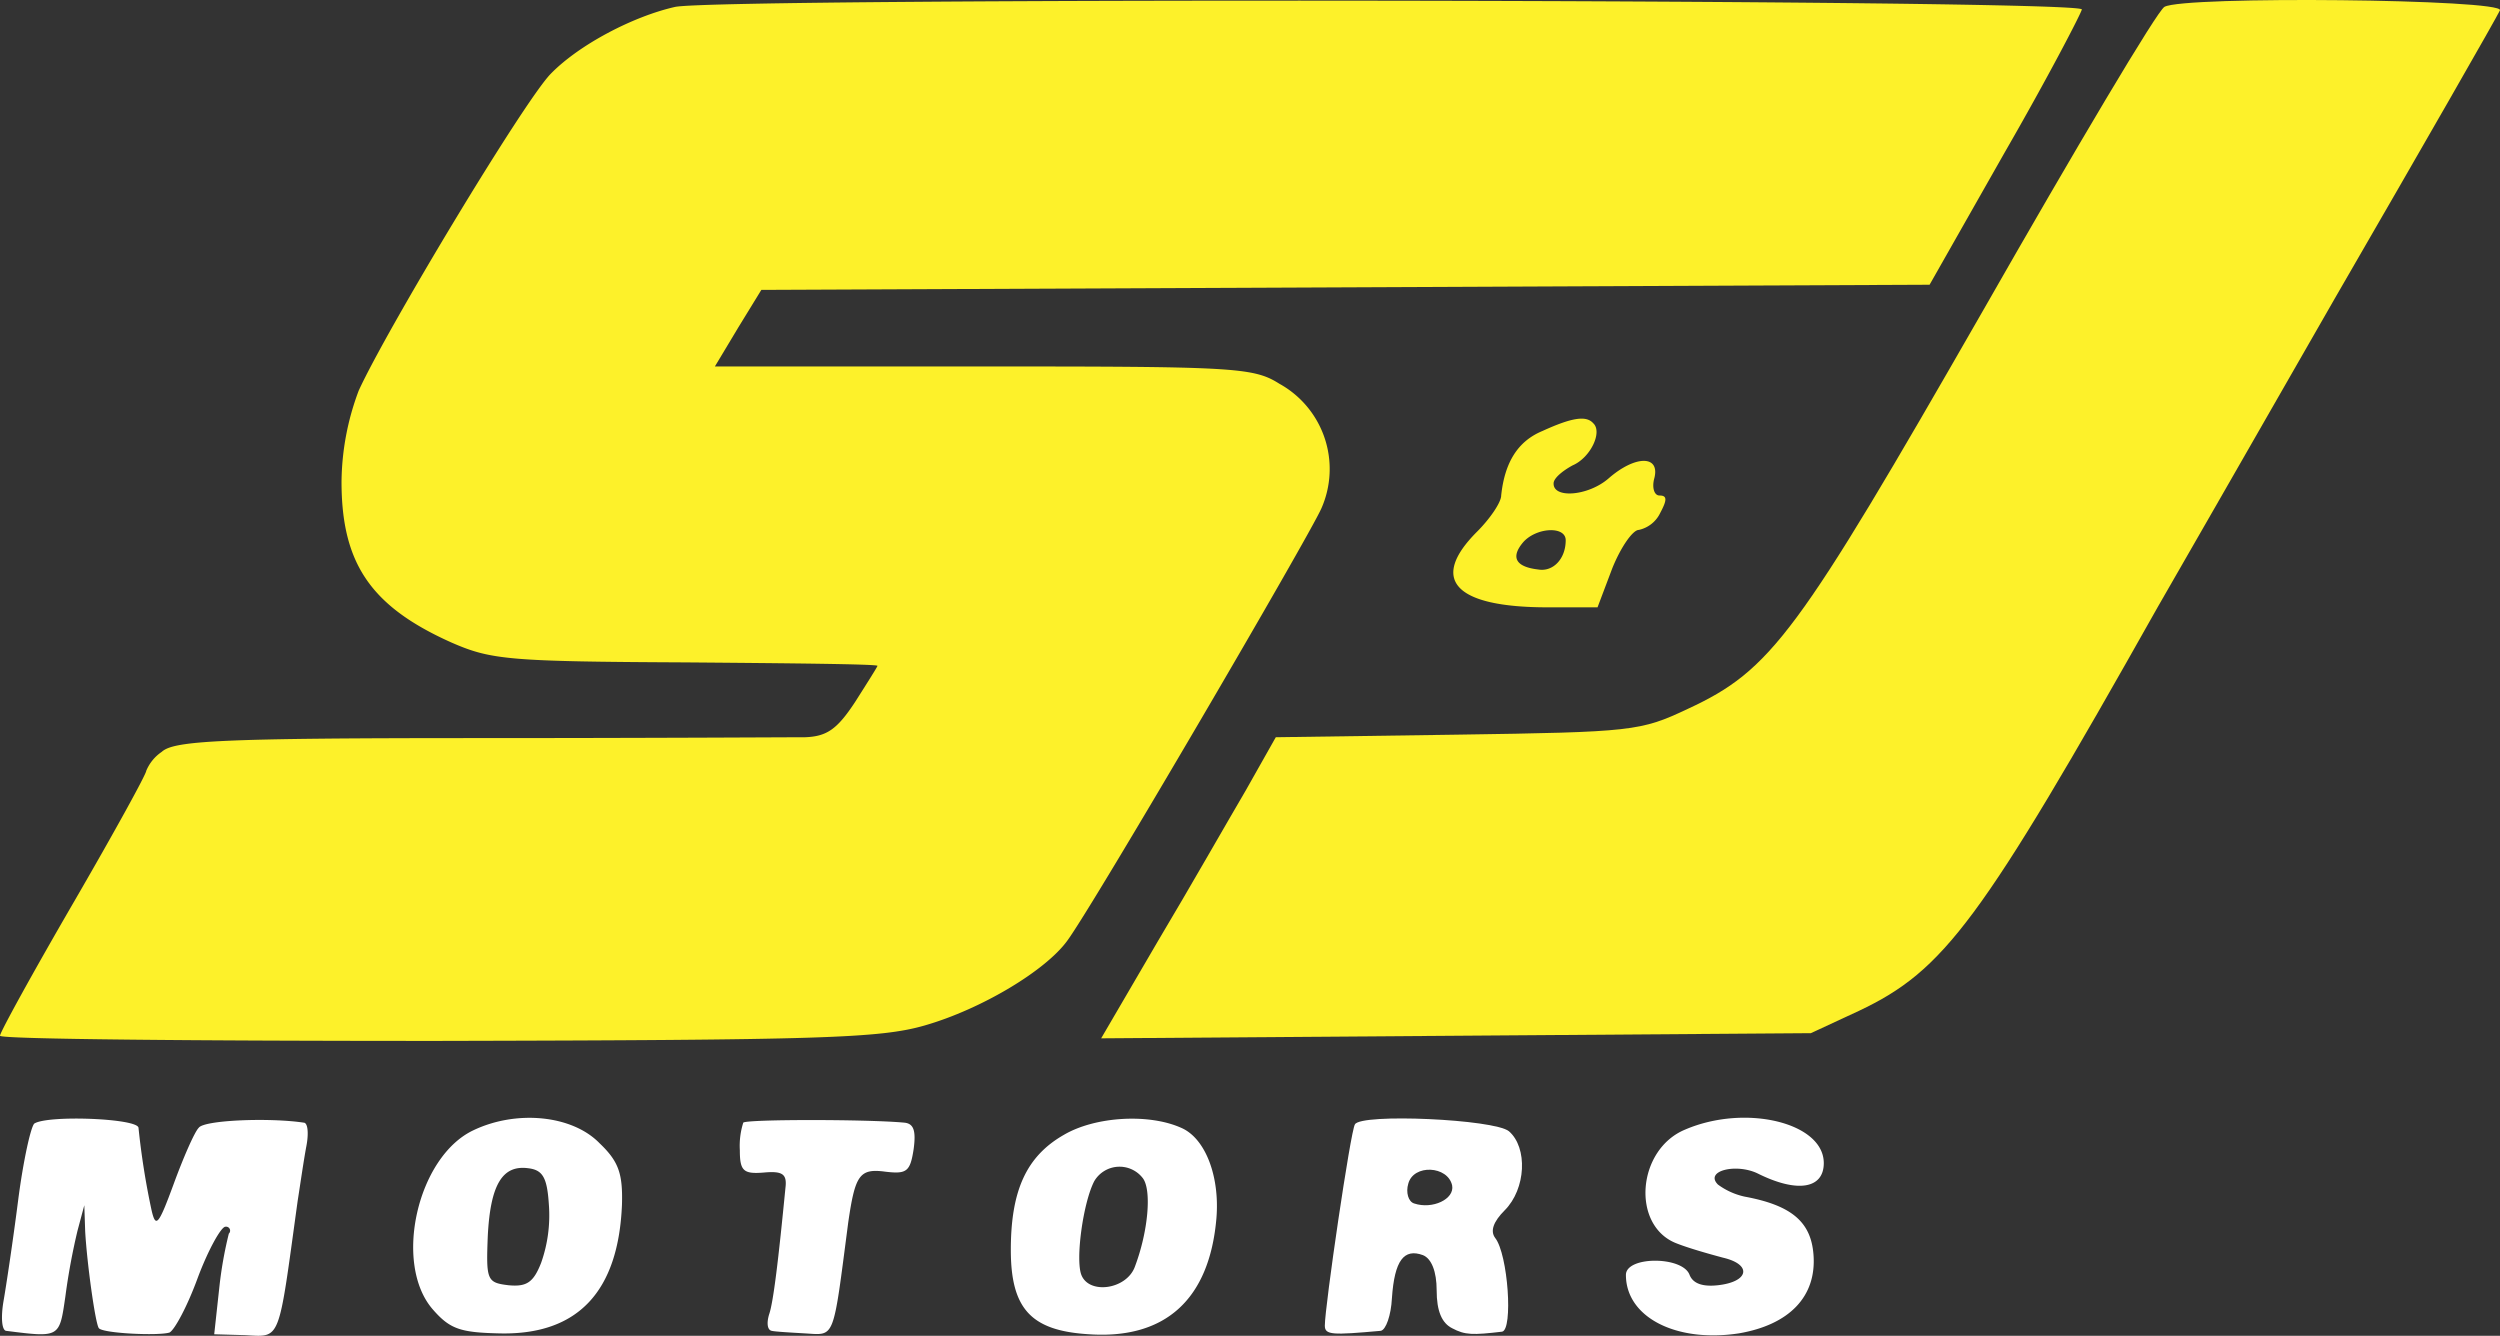 <svg xmlns="http://www.w3.org/2000/svg" width="290.605" height="155.273" viewBox="0 0 290.605 155.273">
  <rect x="0" y="0" width="290.605" height="155.273" fill="#333333" stroke="none"/>
  <g id="safari-pinned-tab" transform="translate(-1 224.598)">
    <path id="Path_1" data-name="Path 1" d="M79.5-223.8c-4.9,1.1-11.2,4.4-14.5,7.8-3.1,3.2-19,29.6-22.3,36.8a30.778,30.778,0,0,0-2,10.6c0,9.5,3.4,14.5,12.8,18.7,4.6,2,6.6,2.2,27.2,2.3,12.3.1,22.3.2,22.3.4,0,.1-1.2,2-2.6,4.2-2.1,3.2-3.3,4-5.8,4.1-1.7,0-18.8.1-38.1.1-29.9,0-35.3.3-36.7,1.6A4.963,4.963,0,0,0,18-135c0,.4-3.8,7.3-8.5,15.4S1-104.6,1-104.2s22.9.6,50.8.6c44.7-.1,51.5-.3,56.7-1.8,6.6-1.9,14.1-6.4,16.6-9.9,3.2-4.4,28.1-47,29.5-50.2a11.326,11.326,0,0,0-4.9-14.5c-3-1.9-5.3-2-34.4-2H84.1l2.7-4.5,2.7-4.4,67.9-.3,67.9-.3,8.8-15.5c4.9-8.5,8.8-16,8.9-16.5C243-224.7,85.2-224.9,79.5-223.8Z" fill="#fdf12a"/>
    <path id="Path_2" data-name="Path 2" d="M252.6-223.8c-.8.4-10.3,16.4-21.2,35.5-21.5,37.5-24.5,41.6-34.2,46.1-5.5,2.6-6.4,2.7-26.8,3l-21.1.3-3.5,6.2c-2,3.4-6.5,11.3-10.2,17.5L129-103.9l41.3-.3,41.2-.3,5.6-2.6c9.9-4.7,14.1-10.3,34.7-46.9,1.1-1.9,10.4-18.1,20.6-35.9,10.3-17.8,18.9-32.8,19.2-33.5C292.1-224.7,254.8-225.1,252.6-223.8Z" fill="#fdf12a"/>
    <path id="Path_3" data-name="Path 3" d="M180.3-174.5c-2.9,1.2-4.4,3.7-4.8,7.5,0,.8-1.3,2.7-2.8,4.2-5.6,5.6-2.6,8.8,8.2,8.8h5.8l1.7-4.5c1-2.5,2.4-4.5,3.1-4.5a3.609,3.609,0,0,0,2.5-2c.8-1.5.8-2-.1-2-.6,0-.9-.9-.6-2,.7-2.7-2.2-2.7-5.3,0-2.4,2.1-6.6,2.4-6.4.5.1-.6,1.1-1.4,2.2-2,2.1-.9,3.5-3.9,2.4-4.9C185.4-176.3,183.8-176.1,180.3-174.5Zm2.7,12.7c0,2.2-1.5,3.7-3.2,3.4-2.6-.3-3.2-1.4-1.8-3.1C179.5-163.3,183-163.5,183-161.8Z" fill="#fdf12a"/>
    <path id="Path_4" data-name="Path 4" d="M5-94c-.4.3-1.3,4.3-1.9,9S1.7-75,1.4-73.3c-.3,1.8-.2,3.3.3,3.4,6.3.8,6.2.8,6.9-4A75.667,75.667,0,0,1,10-81.5l.8-3,.1,3c.2,3.7,1.2,10.9,1.6,11.3.5.6,6.9.9,8.2.5.6-.3,2.1-3.1,3.3-6.4,1.2-3.2,2.7-5.9,3.2-5.9a.466.466,0,0,1,.4.8A46.523,46.523,0,0,0,26.5-75l-.6,5.5,3.5.1c4.3.2,3.9,1.1,6.2-15.6.3-1.9.7-4.7,1-6.3.3-1.5.2-2.8-.3-2.8-4-.6-11.6-.3-12.2.6-.5.5-1.8,3.5-2.9,6.5-1.8,4.9-2.1,5.2-2.6,3a88.517,88.517,0,0,1-1.5-9.5C17-94.6,6.6-95,5-94Z" fill="#fff"/>
    <path id="Path_5" data-name="Path 5" d="M56-93.2c-6.5,3.1-9.3,15.5-4.7,20.8,2,2.3,3.2,2.7,7.8,2.8,9.1.2,13.8-4.9,14.2-15,.1-3.6-.4-5-2.6-7.1C67.5-95,61-95.6,56-93.2Zm8.8,8.6a16.526,16.526,0,0,1-.9,6.8c-.9,2.3-1.7,2.8-3.8,2.6-2.5-.3-2.6-.6-2.4-5.7.3-6,1.7-8.3,4.7-7.9C64.1-88.6,64.6-87.7,64.8-84.6Z" fill="#fff"/>
    <path id="Path_6" data-name="Path 6" d="M87.4-94.1a8.883,8.883,0,0,0-.4,3.2c0,2.4.4,2.8,2.8,2.6,2.2-.2,2.7.2,2.5,1.8-.8,8.2-1.4,13.3-1.9,14.7-.3,1-.2,1.8.3,1.9.4.1,2.2.2,3.9.3,3.5.2,3.2.9,5-12.9.8-5.5,1.3-6.3,4.3-5.9,2.5.3,2.9,0,3.3-2.6.3-2.2,0-3-1.1-3.1C101.8-94.5,87.8-94.5,87.4-94.1Z" fill="#fff"/>
    <path id="Path_7" data-name="Path 7" d="M124.7-92.7c-4.4,2.5-6.2,6.5-6.2,13.4s2.4,9.4,9.1,9.8c8.9.6,14-4.1,14.8-13.5.4-4.9-1.3-9.3-4.1-10.5C134.5-95.2,128.3-94.8,124.7-92.7Zm9.1,5c1.1,1.3.7,6.2-.9,10.4-1,2.6-5.3,3.2-6.2.9-.7-1.8.2-8.4,1.5-10.9A3.411,3.411,0,0,1,133.8-87.7Z" fill="#fff"/>
    <path id="Path_8" data-name="Path 8" d="M158.5-93.9c-.5.7-3.5,21.2-3.5,23.4,0,1.1.9,1.1,6.5.6.6-.1,1.2-1.8,1.3-3.8.3-4.4,1.4-5.8,3.6-5,1,.4,1.6,1.9,1.6,4.1,0,2.4.6,3.8,1.8,4.4,1.5.8,2.4.8,5.8.4,1.3-.2.7-9-.8-10.9-.6-.8-.2-1.9,1.1-3.2,2.5-2.5,2.7-7.3.5-9.2C174.7-94.5,159.2-95.2,158.5-93.9Zm11.3,7.1c.3,1.6-2.3,2.8-4.4,2.1-.7-.2-1-1.3-.7-2.3C165.3-89.3,169.3-89.1,169.8-86.8Z" fill="#fff"/>
    <path id="Path_9" data-name="Path 9" d="M196.9-93.3c-5.6,2.3-6.3,11.1-1.1,13.2,1.5.6,4,1.3,5.5,1.7,3.4.8,3,2.8-.6,3.2q-2.7.3-3.3-1.2c-.8-2.2-7.4-2.2-7.4,0,0,4.9,5.8,7.9,13.1,6.8,5.9-1,9.1-4.3,8.7-9.2-.3-3.8-2.6-5.7-8-6.7a8.167,8.167,0,0,1-3.1-1.4c-1.6-1.6,2.1-2.5,4.6-1.3,4.6,2.3,7.7,1.8,7.7-1.2C213-94.1,203.9-96.3,196.9-93.3Z" fill="#fff"/>
  </g>
</svg>
